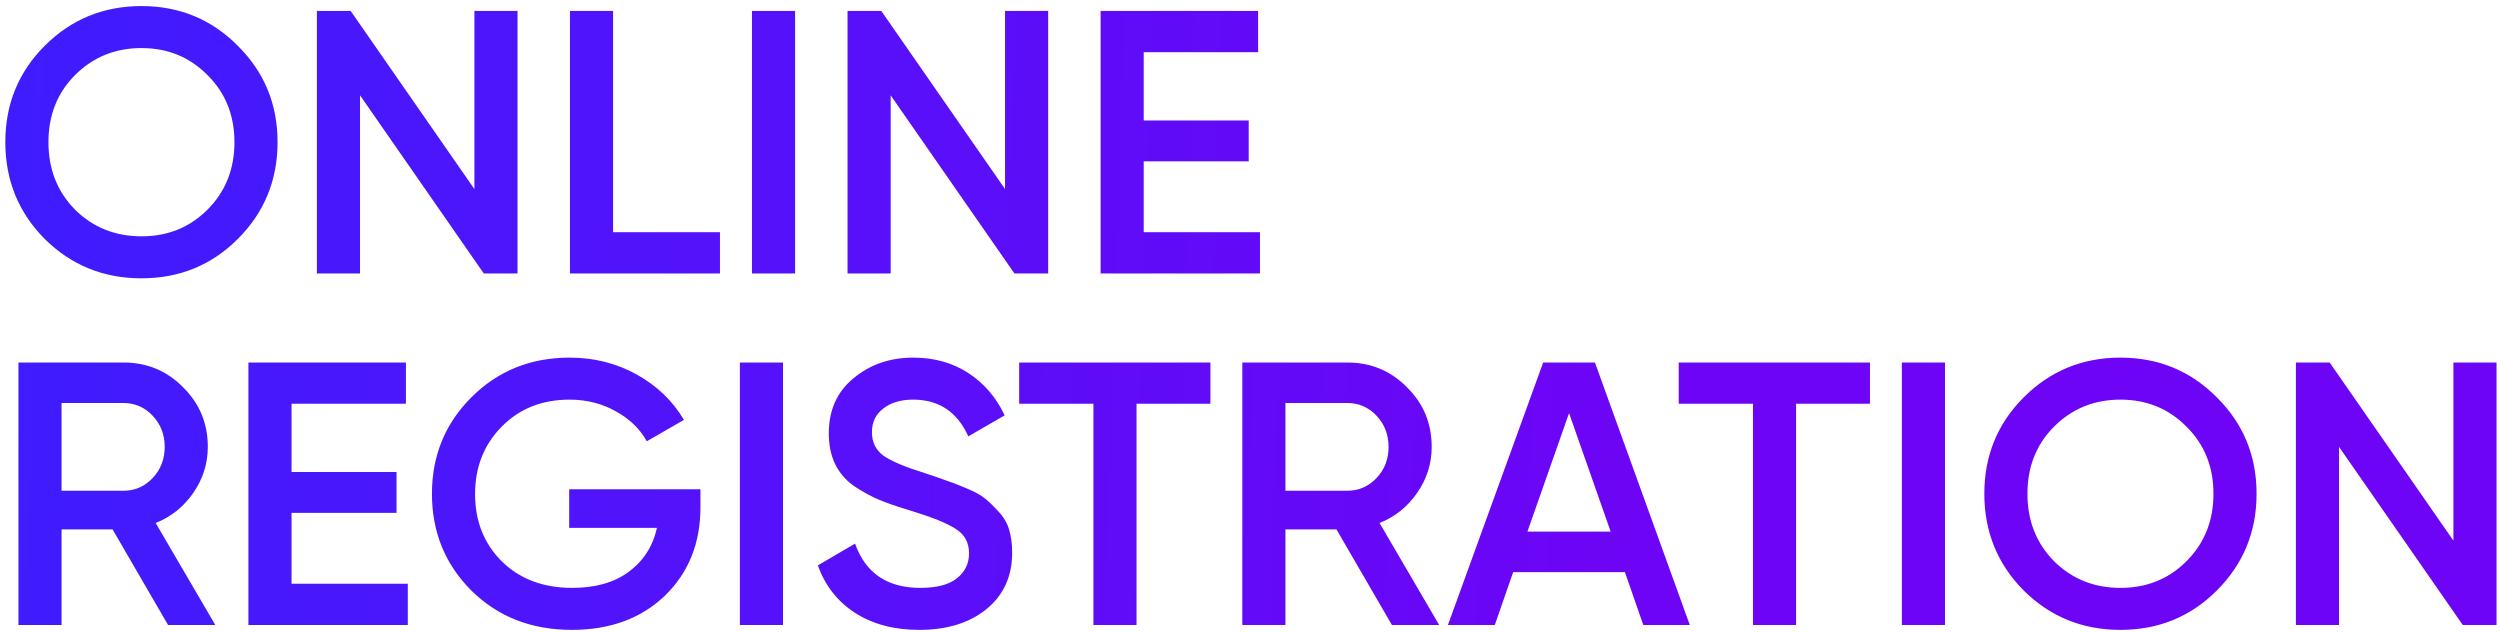 <?xml version="1.0" encoding="UTF-8"?> <svg xmlns="http://www.w3.org/2000/svg" width="320" height="81" viewBox="0 0 320 81" fill="none"> <path d="M30.44 30.584C27.08 33.944 22.968 35.624 18.104 35.624C13.24 35.624 9.112 33.944 5.72 30.584C2.36 27.192 0.68 23.064 0.68 18.2C0.68 13.336 2.36 9.224 5.72 5.864C9.112 2.472 13.24 0.776 18.104 0.776C22.968 0.776 27.08 2.472 30.44 5.864C33.832 9.224 35.528 13.336 35.528 18.2C35.528 23.064 33.832 27.192 30.44 30.584ZM9.608 26.84C11.912 29.112 14.744 30.248 18.104 30.248C21.464 30.248 24.28 29.112 26.552 26.84C28.856 24.536 30.008 21.656 30.008 18.2C30.008 14.744 28.856 11.88 26.552 9.608C24.28 7.304 21.464 6.152 18.104 6.152C14.744 6.152 11.912 7.304 9.608 9.608C7.336 11.88 6.2 14.744 6.2 18.2C6.2 21.656 7.336 24.536 9.608 26.84ZM60.723 1.4H66.243V35H61.923L46.083 12.2V35H40.563V1.4H44.883L60.723 24.2V1.4ZM78.474 29.72H92.154V35H72.954V1.4H78.474V29.72ZM96.251 1.4H101.771V35H96.251V1.4ZM128.645 1.4H134.165V35H129.845L114.005 12.2V35H108.485V1.4H112.805L128.645 24.2V1.4ZM146.396 29.72H161.276V35H140.876V1.4H161.036V6.68H146.396V15.416H159.836V20.648H146.396V29.72ZM21.512 80L14.408 67.76H7.88V80H2.36V46.4H15.8C18.808 46.4 21.352 47.456 23.432 49.568C25.544 51.648 26.6 54.192 26.6 57.2C26.6 59.344 25.976 61.312 24.728 63.104C23.512 64.864 21.912 66.144 19.928 66.944L27.56 80H21.512ZM7.88 51.584V62.816H15.8C17.272 62.816 18.52 62.272 19.544 61.184C20.568 60.096 21.08 58.768 21.08 57.2C21.08 55.632 20.568 54.304 19.544 53.216C18.52 52.128 17.272 51.584 15.8 51.584H7.88ZM37.318 74.72H52.197V80H31.797V46.4H51.958V51.68H37.318V60.416H50.758V65.648H37.318V74.72ZM89.657 62.624V64.928C89.657 69.536 88.137 73.312 85.097 76.256C82.057 79.168 78.089 80.624 73.193 80.624C68.009 80.624 63.721 78.944 60.329 75.584C56.969 72.224 55.289 68.096 55.289 63.2C55.289 58.336 56.969 54.224 60.329 50.864C63.721 47.472 67.913 45.776 72.905 45.776C76.041 45.776 78.905 46.496 81.497 47.936C84.089 49.376 86.105 51.312 87.545 53.744L82.793 56.48C81.897 54.88 80.569 53.6 78.809 52.64C77.049 51.648 75.081 51.152 72.905 51.152C69.385 51.152 66.489 52.304 64.217 54.608C61.945 56.912 60.809 59.792 60.809 63.248C60.809 66.704 61.945 69.568 64.217 71.84C66.521 74.112 69.529 75.248 73.241 75.248C76.217 75.248 78.633 74.56 80.489 73.184C82.377 71.776 83.577 69.904 84.089 67.568H72.857V62.624H89.657ZM94.704 46.4H100.224V80H94.704V46.4ZM117.653 80.624C114.421 80.624 111.669 79.888 109.397 78.416C107.157 76.944 105.589 74.928 104.693 72.368L109.445 69.584C110.789 73.36 113.573 75.248 117.797 75.248C119.877 75.248 121.429 74.848 122.453 74.048C123.509 73.216 124.037 72.144 124.037 70.832C124.037 69.456 123.477 68.416 122.357 67.712C121.237 66.976 119.253 66.176 116.405 65.312C114.805 64.832 113.509 64.384 112.517 63.968C111.525 63.552 110.469 62.976 109.349 62.24C108.261 61.472 107.445 60.528 106.901 59.408C106.357 58.288 106.085 56.976 106.085 55.472C106.085 52.496 107.141 50.144 109.253 48.416C111.365 46.656 113.909 45.776 116.885 45.776C119.573 45.776 121.925 46.432 123.941 47.744C125.957 49.056 127.509 50.864 128.597 53.168L123.941 55.856C122.533 52.72 120.181 51.152 116.885 51.152C115.285 51.152 114.005 51.536 113.045 52.304C112.085 53.04 111.605 54.048 111.605 55.328C111.605 56.576 112.085 57.568 113.045 58.304C114.037 59.008 115.813 59.76 118.373 60.56C119.653 60.976 120.581 61.296 121.157 61.52C121.765 61.712 122.597 62.032 123.653 62.48C124.741 62.928 125.557 63.376 126.101 63.824C126.645 64.272 127.221 64.832 127.829 65.504C128.469 66.176 128.917 66.944 129.173 67.808C129.429 68.672 129.557 69.648 129.557 70.736C129.557 73.776 128.453 76.192 126.245 77.984C124.069 79.744 121.205 80.624 117.653 80.624ZM154.934 46.4V51.68H145.478V80H139.958V51.68H130.454V46.4H154.934ZM178.168 80L171.064 67.76H164.536V80H159.016V46.4H172.456C175.464 46.4 178.008 47.456 180.088 49.568C182.2 51.648 183.256 54.192 183.256 57.2C183.256 59.344 182.632 61.312 181.384 63.104C180.168 64.864 178.568 66.144 176.584 66.944L184.216 80H178.168ZM164.536 51.584V62.816H172.456C173.928 62.816 175.176 62.272 176.2 61.184C177.224 60.096 177.736 58.768 177.736 57.2C177.736 55.632 177.224 54.304 176.2 53.216C175.176 52.128 173.928 51.584 172.456 51.584H164.536ZM210.342 80L207.99 73.232H193.686L191.334 80H185.334L197.526 46.4H204.15L216.294 80H210.342ZM195.51 68.048H206.166L200.838 52.88L195.51 68.048ZM239.356 46.4V51.68H229.9V80H224.38V51.68H214.876V46.4H239.356ZM243.438 46.4H248.958V80H243.438V46.4ZM283.753 75.584C280.393 78.944 276.281 80.624 271.417 80.624C266.553 80.624 262.425 78.944 259.033 75.584C255.673 72.192 253.993 68.064 253.993 63.2C253.993 58.336 255.673 54.224 259.033 50.864C262.425 47.472 266.553 45.776 271.417 45.776C276.281 45.776 280.393 47.472 283.753 50.864C287.145 54.224 288.841 58.336 288.841 63.2C288.841 68.064 287.145 72.192 283.753 75.584ZM262.921 71.84C265.225 74.112 268.057 75.248 271.417 75.248C274.777 75.248 277.593 74.112 279.865 71.84C282.169 69.536 283.321 66.656 283.321 63.2C283.321 59.744 282.169 56.88 279.865 54.608C277.593 52.304 274.777 51.152 271.417 51.152C268.057 51.152 265.225 52.304 262.921 54.608C260.649 56.88 259.513 59.744 259.513 63.2C259.513 66.656 260.649 69.536 262.921 71.84ZM314.036 46.4H319.556V80H315.236L299.396 57.2V80H293.876V46.4H298.196L314.036 69.2V46.4Z" fill="url(#paint0_linear_846_9811)"></path> <defs> <linearGradient id="paint0_linear_846_9811" x1="211.348" y1="68" x2="-8.424" y2="60.637" gradientUnits="userSpaceOnUse"> <stop stop-color="#6E04F5"></stop> <stop offset="1" stop-color="#3D1DFE"></stop> </linearGradient> </defs> </svg> 